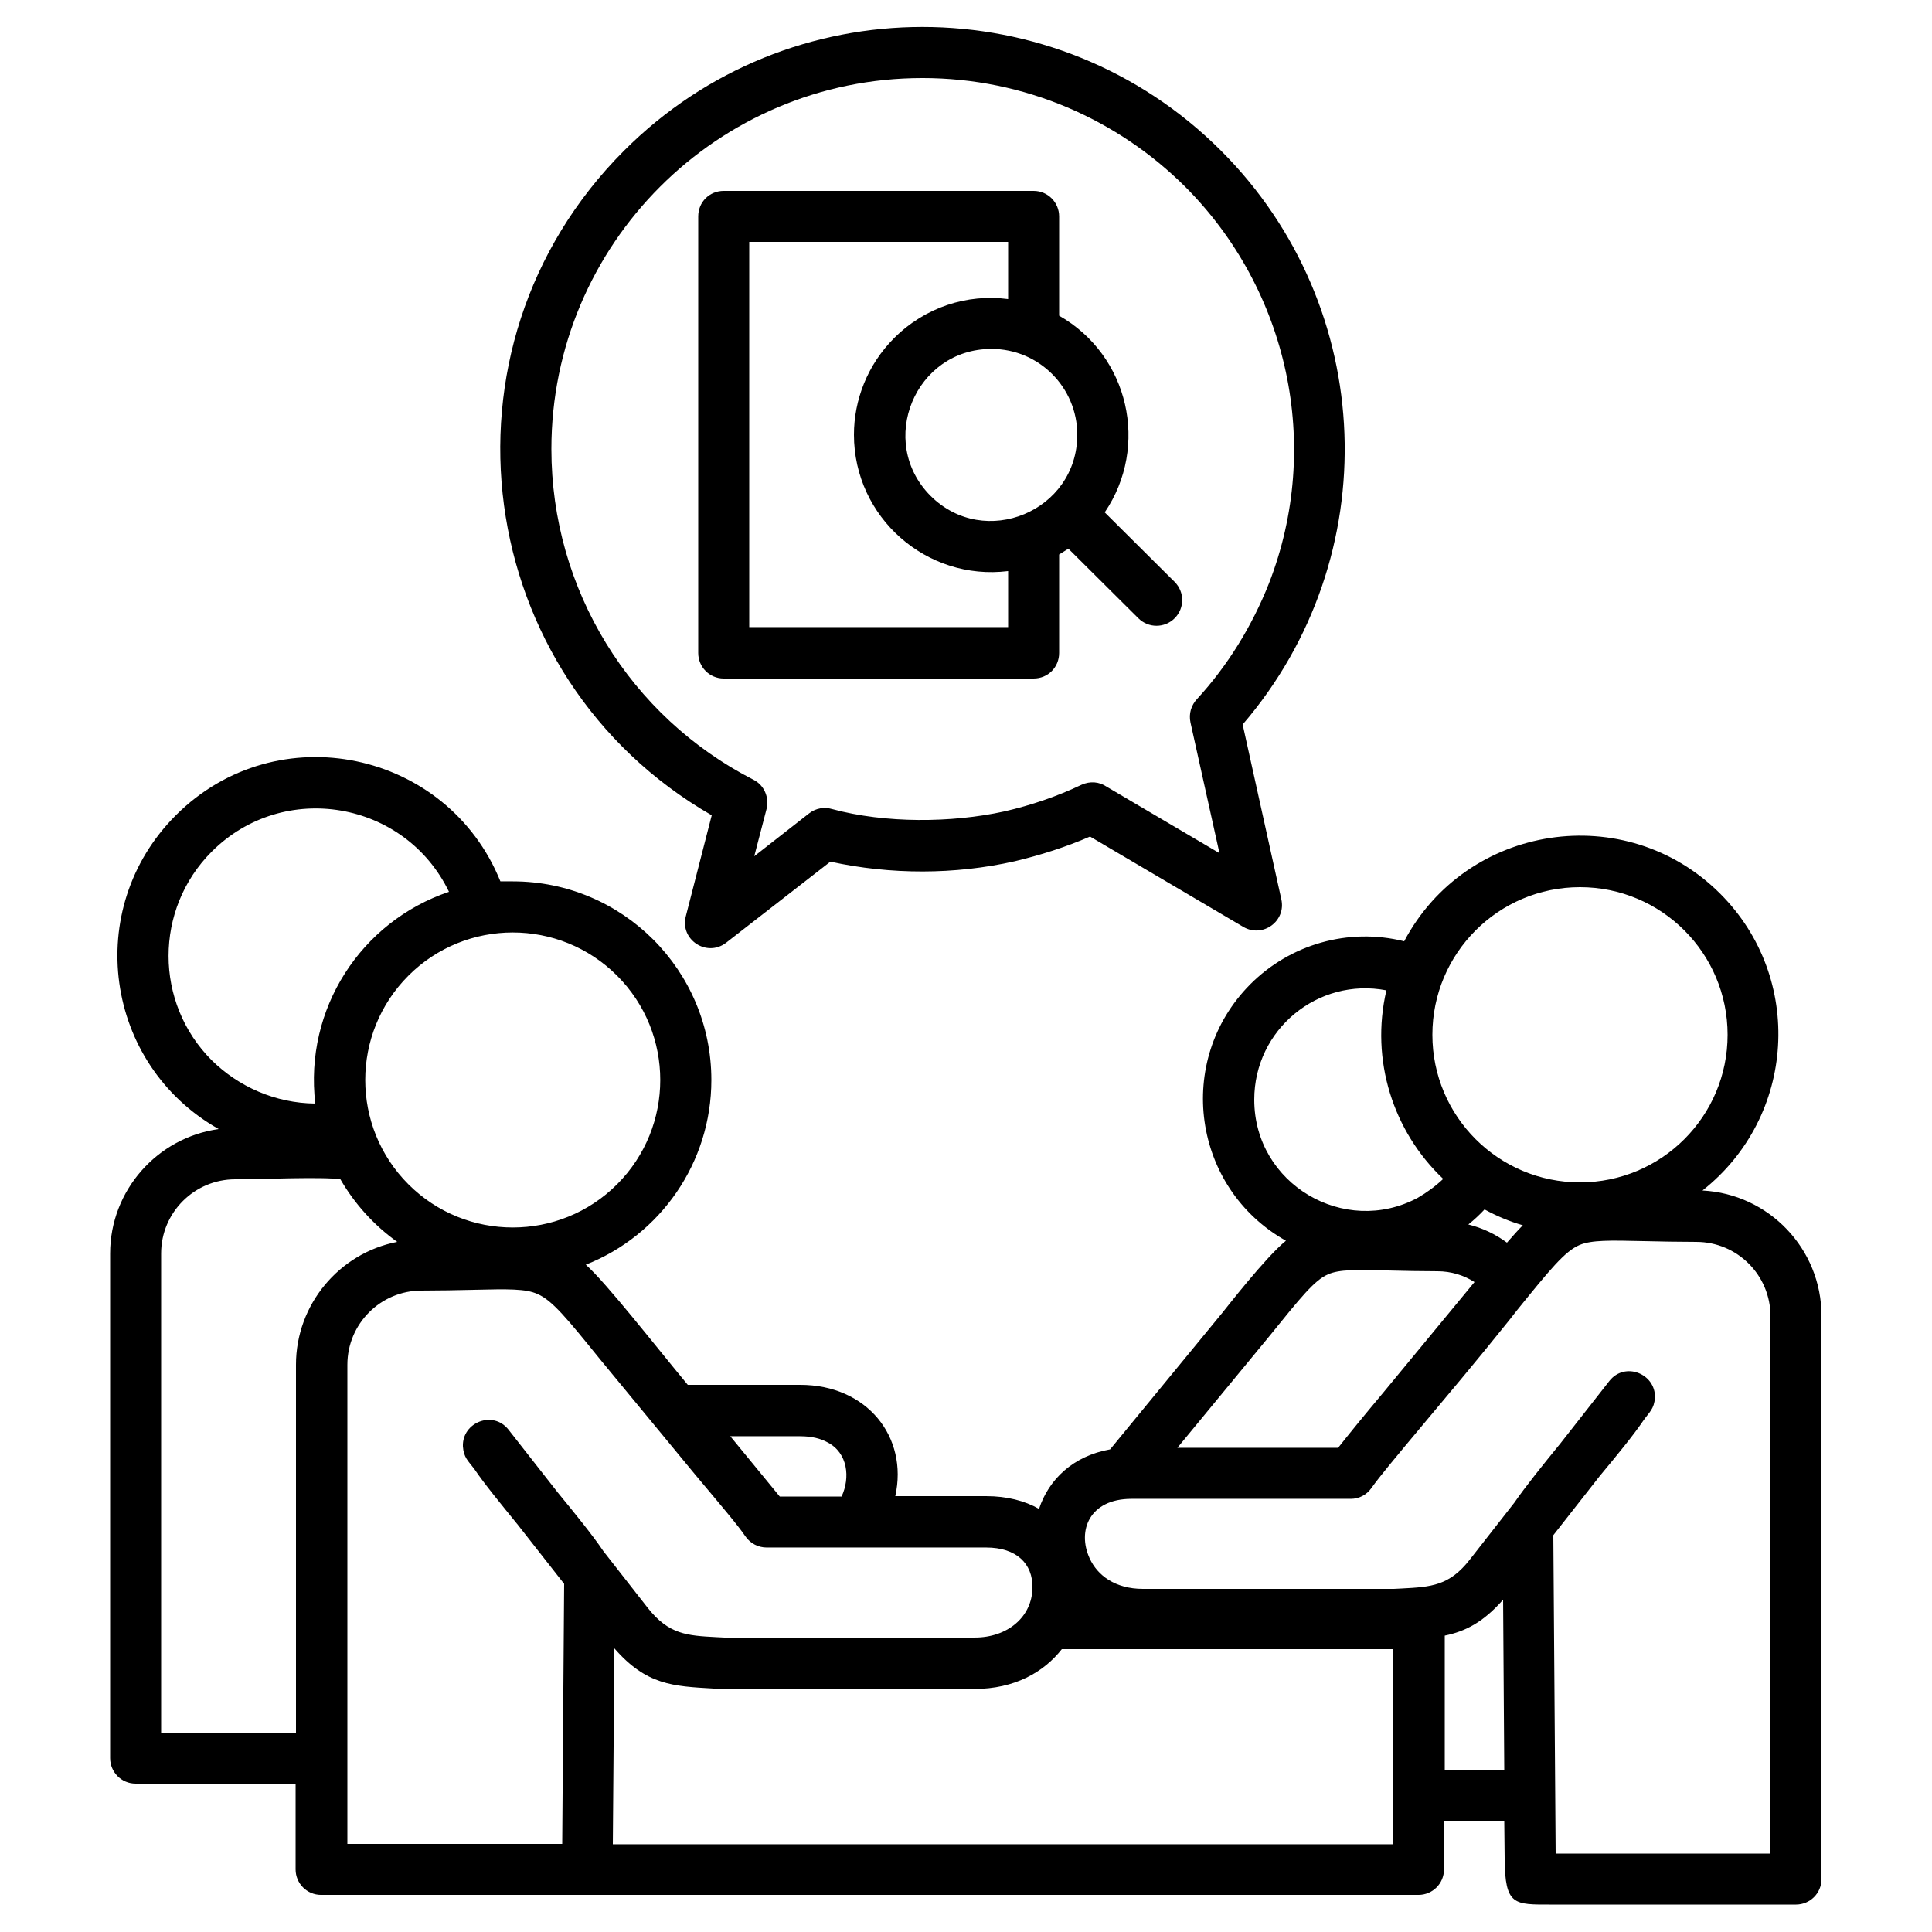 <svg xmlns="http://www.w3.org/2000/svg" width="1200pt" height="1200pt" viewBox="0 0 1200 1200"><path d="m686.16 318.24 43.441 43.199c6.238 6.238 6.238 16.32 0 22.559-6.238 6.238-16.32 6.238-22.559 0l-43.441-43.199c-1.922 1.199-3.84 2.398-5.762 3.602v61.199c0 8.879-6.961 15.84-15.84 15.84h-192.48c-8.879 0-15.84-7.199-15.84-15.84v-271.2c0-8.879 6.961-15.84 15.84-15.84h192.48c8.879 0 15.84 7.199 15.84 15.84v61.68c43.441 24.723 56.16 81.121 28.32 122.16zm-130.8-108.24c19.199-19.199 45.359-27.602 70.801-24.238v-35.523h-160.8v239.28h160.8v-34.801c-50.641 6.238-95.762-33.359-95.762-84.719 0-21.602 8.402-43.441 24.961-60zm60.48 6.719c-47.52 0-71.281 57.602-37.922 91.199 33.602 33.602 91.199 9.602 91.199-37.922 0.004-29.277-23.758-53.277-53.277-53.277zm-297.36 330.72c68.16 0 123.36 55.199 123.36 123.36 0 51.359-31.68 96.48-78 114.72 12.961 11.52 43.199 50.398 63.359 74.641h69.84c41.52 0 67.199 32.398 59.039 69.121h56.398c12.961 0 24 2.879 32.879 7.922 6-18.238 21.121-32.879 44.16-36.961l69.602-84.719c2.398-2.879 26.879-34.559 39.602-44.879-58.078-32.641-69.359-111.84-22.078-159.36 24.719-24.719 60.719-35.281 95.52-26.641 38.641-72.961 137.52-88.32 196.32-29.52 52.32 52.32 47.039 138.48-11.039 184.32 41.281 2.16 73.922 36.238 73.922 77.762v349.92c0 8.879-7.199 15.84-15.84 15.84h-151.92c-23.281 0-28.801 0.719-29.039-28.559l-0.238-23.039h-37.441v29.762c0 8.879-7.199 15.84-15.84 15.84h-681.6c-8.879 0-15.84-7.199-15.84-15.84v-53.281l-99.363-0.012c-8.879 0-15.84-7.199-15.84-15.84v-313.44c0-39.121 29.281-72 67.441-77.281-71.039-40.078-84.719-136.8-26.641-194.88 62.879-62.879 168.72-40.32 201.6 41.039 2.641 0.004 5.039 0.004 7.68 0.004zm-71.762 223.92c-14.398-10.32-26.398-23.52-35.281-38.879-11.039-1.68-49.199 0-65.281 0-25.441 0-46.078 20.641-46.078 46.078v297.6h83.762v-228.48c0-37.441 26.879-69.359 62.879-76.32zm-50.879-85.918c-6.961-58.801 28.32-113.04 83.039-131.52-27.359-56.641-102.72-69.602-147.36-24.961-35.762 35.762-35.762 93.84 0 129.6 16.559 16.316 39.359 26.637 64.32 26.879zm187.44-79.441c-35.762-35.762-93.84-35.762-129.6 0-35.762 35.762-35.762 93.84 0 129.6 35.762 35.762 93.84 35.762 129.6 0 35.758-35.762 35.758-93.84 0-129.6zm70.32 286.08 30.719 37.441h38.398c5.519-11.762 3.84-27.121-8.641-33.602-4.32-2.398-9.84-3.84-17.039-3.84zm205.92 132.24c-11.281 14.398-29.52 24.719-54.238 24.719h-155.52l-6.481-0.238c-25.441-1.441-41.762-2.16-61.68-24.961l-0.961 121.68h484.8v-121.2zm-364.8-223.2c-10.32 0.238-22.559 0.48-32.879 0.48-25.441 0-46.078 20.641-46.078 46.078v297.6h133.44l1.199-161.52-28.801-36.719c-10.32-12.719-20.641-25.199-27.121-34.801-3.84-5.039-6.481-6.961-6.961-13.922-0.48-14.879 18.719-22.559 28.32-10.32l30.48 38.879c10.801 13.199 21.602 26.398 28.559 36.719l27.602 35.281c12.961 16.32 24.238 17.039 42.48 18l4.801 0.238h155.76c19.922 0 35.52-12.48 35.762-30.961 0.238-14.879-9.84-24.961-28.801-24.961h-136.32c-5.039 0-10.078-2.398-13.199-6.961-4.32-6.481-15.359-19.441-31.441-38.641l-58.801-71.281c-20.398-25.199-29.762-36.719-38.879-40.559-7.203-3.356-18.484-3.113-39.125-2.633zm602.64 214.8v83.762h36.961l-0.719-106.08c-12.48 14.156-23.523 19.676-36.242 22.316zm156.24-244.56c-10.32 0-22.559-0.238-32.879-0.48-20.641-0.48-32.16-0.719-39.602 2.398-9.121 3.84-18.48 15.359-38.879 40.559-12.719 15.84 9.602-11.762-5.281 6.719-20.16 25.199-38.879 47.281-53.52 64.801-16.078 19.199-26.879 32.16-31.441 38.641-3.121 4.559-7.922 6.961-12.961 6.961h-136.32c-25.922 0-33.84 19.68-25.922 36.961 4.801 10.559 15.84 18.961 33.121 18.961h155.76l4.801-0.238c18.48-0.961 29.762-1.68 42.48-18l27.602-35.281c6.961-10.078 17.762-23.52 28.559-36.719l30.48-38.879c9.602-12.238 28.801-4.559 28.32 10.32-0.48 6.961-3.359 8.879-6.961 13.922-6.481 9.602-16.801 22.078-27.359 34.801l-28.801 36.719 1.441 197.76h133.44l-0.004-333.84c0-25.441-20.641-46.082-46.078-46.082zm-322.32 127.92h99.84c6.238-7.922 15.602-19.441 28.078-34.32l56.641-68.641c-6.719-4.32-14.641-6.719-23.039-6.719-9.602 0-21.121-0.238-30.961-0.48-19.441-0.48-30-0.719-36.961 2.398-8.398 3.602-17.039 14.398-36.238 38.16zm184.8-102.96c-0.719 0.719-0.957 0.961 0 0zm19.922-24.48c3.602-4.078 6.719-7.68 9.84-10.801-8.398-2.398-16.32-5.762-23.762-9.84-3.121 3.359-6.481 6.481-10.078 9.359 8.879 2.16 16.801 6 24 11.281zm45.359-220.8c-50.641 0-91.68 41.039-91.68 91.68s41.039 91.68 91.68 91.68 91.68-41.039 91.68-91.68-41.039-91.68-91.68-91.68zm-84.961 181.2c-31.199-29.52-45.359-73.922-35.281-117.12-42.48-8.16-82.078 24.238-82.078 67.922 0 52.559 56.16 85.199 101.52 60.961 5.762-3.359 11.043-7.199 15.84-11.762zm-323.52-683.76c-127.2 0-230.4 103.2-230.4 230.4 0 87.359 48.961 166.32 125.52 205.44 6.719 3.359 9.84 11.039 8.16 18l-7.68 29.52 34.078-26.641c4.32-3.359 9.602-4.078 14.398-2.641 32.879 8.879 73.922 8.641 106.8 1.441 16.801-3.84 32.879-9.359 48-16.559 5.281-2.398 11.039-1.922 15.602 1.199l70.078 41.281-18-81.121c-1.199-5.519 0.48-10.801 4.078-14.641 18.961-20.641 34.078-45.121 44.641-71.762 33.359-85.68 12-182.4-52.078-246.48-41.758-41.52-99.359-67.438-163.2-67.438zm-185.28 45.121c102.24-102.48 268.32-102.48 370.8 0 97.199 97.199 102.72 252.48 13.441 356.4l24 108.48c3.121 13.68-11.52 24.238-23.52 17.281l-95.281-56.16c-14.879 6.481-30.719 11.52-46.801 15.359-37.199 8.398-77.039 8.398-114.48 0.238l-64.801 50.398c-12 9.121-28.801-1.922-24.961-16.559l16.078-62.641c-149.04-85.68-176.88-290.4-54.473-412.8z"></path></svg>